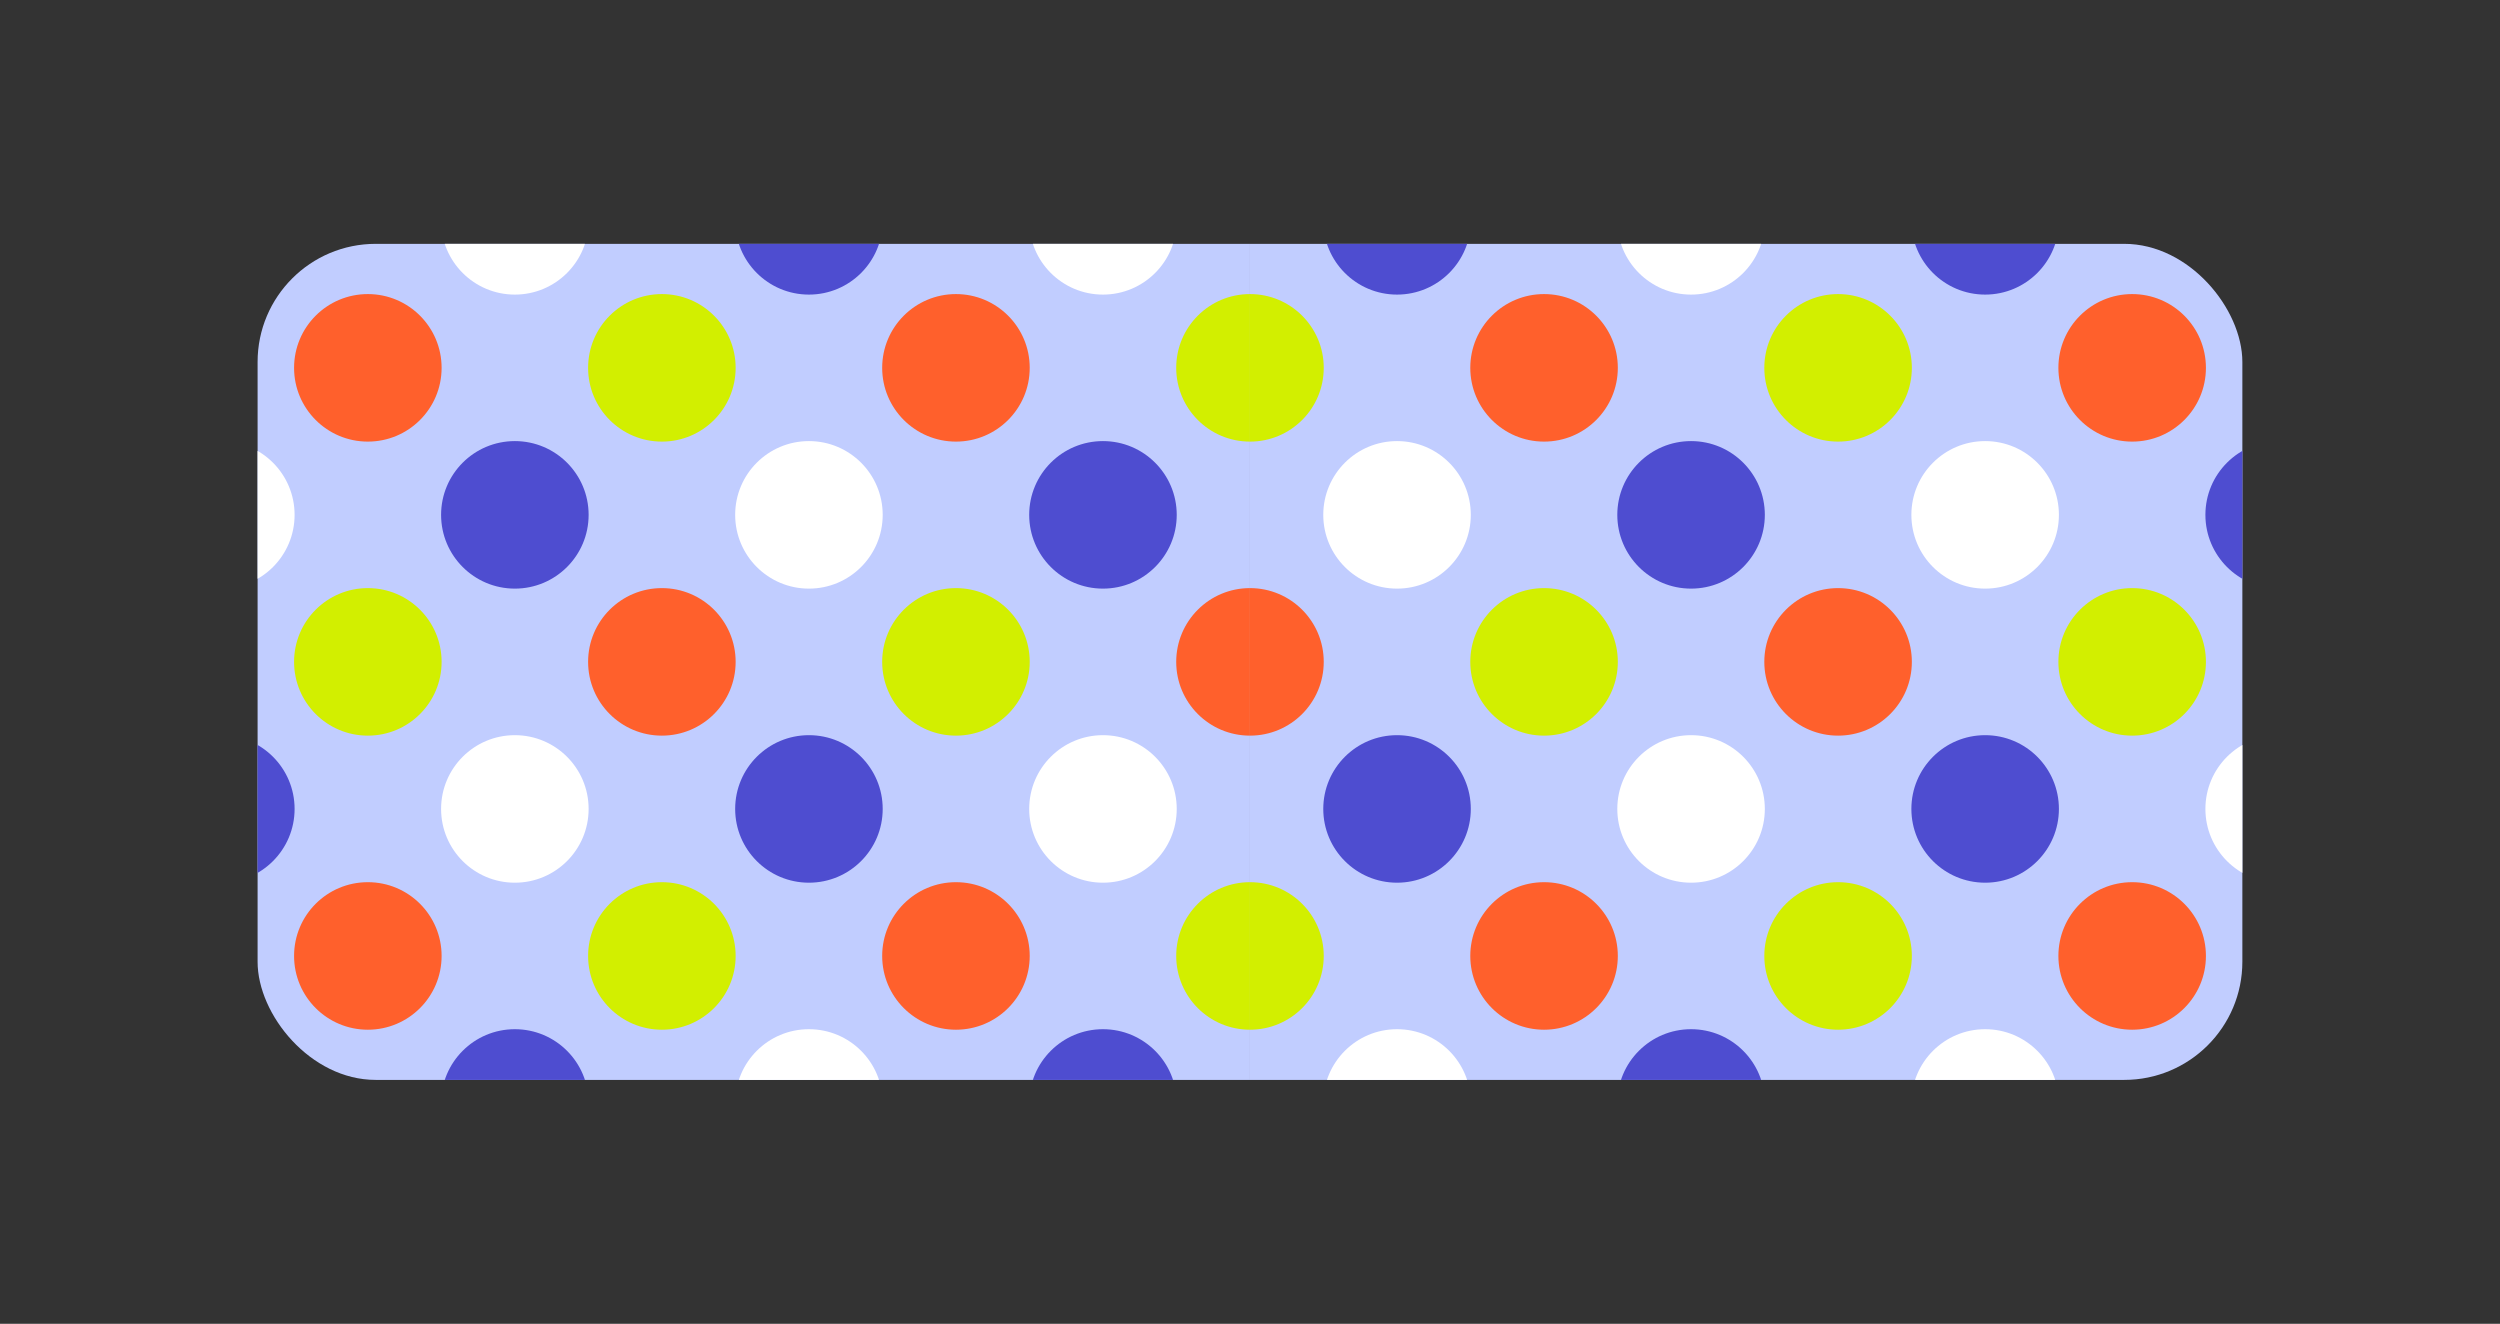 <?xml version="1.0" encoding="UTF-8"?> <svg xmlns="http://www.w3.org/2000/svg" xmlns:xlink="http://www.w3.org/1999/xlink" viewBox="0 0 529.03 280.13"><rect x="0" y="0" width="529.03" height="280.13" fill="#333333" stroke="none"/><defs><style>.cls-1{fill:none;}.cls-2{fill:#c1cdff;}.cls-3{clip-path:url(#clip-path);}.cls-4{clip-path:url(#clip-path-2);}.cls-5{fill:#fff;}.cls-6{fill:#4e4dd0;}.cls-7{fill:#d2ef00;}.cls-8{fill:#ff602c;}.cls-9{clip-path:url(#clip-path-3);}</style><clipPath id="clip-path" transform="translate(54.51 51.6)"><rect class="cls-1" width="420" height="176.92" rx="25"></rect></clipPath><clipPath id="clip-path-2" transform="translate(54.51 51.6)"><rect class="cls-2" x="-38.9" y="-35.99" width="248.9" height="248.9"></rect></clipPath><clipPath id="clip-path-3" transform="translate(54.51 51.6)"><rect class="cls-2" x="210" y="-35.99" width="248.9" height="248.9"></rect></clipPath></defs><g id="Слой_2" data-name="Слой 2"><g id="Слой_2-2" data-name="Слой 2"><g class="cls-3"><rect class="cls-2" x="15.61" y="15.61" width="248.9" height="248.9"></rect><g class="cls-4"><circle class="cls-5" cx="108.95" cy="46.73" r="15.61"></circle><circle class="cls-5" cx="233.4" cy="46.73" r="15.61"></circle><circle class="cls-5" cx="46.73" cy="108.95" r="15.61"></circle><circle class="cls-5" cx="171.18" cy="108.95" r="15.61"></circle><circle class="cls-5" cx="108.95" cy="171.18" r="15.61"></circle><circle class="cls-5" cx="233.4" cy="171.18" r="15.61"></circle><circle class="cls-5" cx="46.73" cy="233.4" r="15.61"></circle><circle class="cls-5" cx="171.18" cy="233.4" r="15.61"></circle><circle class="cls-6" cx="46.73" cy="46.73" r="15.61"></circle><circle class="cls-6" cx="171.18" cy="46.73" r="15.61"></circle><circle class="cls-6" cx="108.95" cy="108.95" r="15.61"></circle><circle class="cls-6" cx="233.4" cy="108.95" r="15.61"></circle><circle class="cls-6" cx="46.73" cy="171.18" r="15.61"></circle><circle class="cls-6" cx="171.18" cy="171.18" r="15.61"></circle><circle class="cls-6" cx="108.95" cy="233.4" r="15.61"></circle><circle class="cls-6" cx="233.4" cy="233.4" r="15.61"></circle><circle class="cls-7" cx="77.84" cy="15.61" r="15.61"></circle><circle class="cls-7" cx="202.29" cy="15.61" r="15.61"></circle><circle class="cls-7" cx="15.61" cy="77.84" r="15.61"></circle><circle class="cls-7" cx="140.06" cy="77.84" r="15.61"></circle><circle class="cls-7" cx="264.51" cy="77.84" r="15.61"></circle><circle class="cls-7" cx="77.84" cy="140.06" r="15.61"></circle><circle class="cls-7" cx="202.29" cy="140.06" r="15.61"></circle><circle class="cls-7" cx="15.61" cy="202.29" r="15.61"></circle><circle class="cls-7" cx="140.06" cy="202.29" r="15.61"></circle><circle class="cls-7" cx="264.51" cy="202.29" r="15.61"></circle><circle class="cls-7" cx="77.84" cy="264.51" r="15.61"></circle><circle class="cls-7" cx="202.29" cy="264.51" r="15.61"></circle><circle class="cls-8" cx="15.61" cy="15.61" r="15.61"></circle><circle class="cls-8" cx="140.06" cy="15.61" r="15.61"></circle><circle class="cls-8" cx="264.51" cy="15.61" r="15.61"></circle><circle class="cls-8" cx="77.84" cy="77.84" r="15.61"></circle><circle class="cls-8" cx="202.29" cy="77.84" r="15.61"></circle><circle class="cls-8" cx="15.61" cy="140.06" r="15.61"></circle><circle class="cls-8" cx="140.06" cy="140.06" r="15.61"></circle><circle class="cls-8" cx="264.51" cy="140.06" r="15.61"></circle><circle class="cls-8" cx="77.84" cy="202.29" r="15.61"></circle><circle class="cls-8" cx="202.29" cy="202.29" r="15.61"></circle><circle class="cls-8" cx="15.61" cy="264.51" r="15.61"></circle><circle class="cls-8" cx="140.06" cy="264.51" r="15.61"></circle><circle class="cls-8" cx="264.51" cy="264.51" r="15.61"></circle></g><rect class="cls-2" x="264.51" y="15.61" width="248.9" height="248.9"></rect><g class="cls-9"><circle class="cls-5" cx="357.85" cy="46.73" r="15.61"></circle><circle class="cls-5" cx="482.3" cy="46.73" r="15.61"></circle><circle class="cls-5" cx="295.63" cy="108.95" r="15.61"></circle><circle class="cls-5" cx="420.08" cy="108.95" r="15.61"></circle><circle class="cls-5" cx="357.85" cy="171.18" r="15.61"></circle><circle class="cls-5" cx="482.3" cy="171.18" r="15.61"></circle><circle class="cls-5" cx="295.63" cy="233.4" r="15.61"></circle><circle class="cls-5" cx="420.08" cy="233.4" r="15.61"></circle><circle class="cls-6" cx="295.63" cy="46.73" r="15.61"></circle><circle class="cls-6" cx="420.08" cy="46.73" r="15.61"></circle><circle class="cls-6" cx="357.85" cy="108.95" r="15.61"></circle><circle class="cls-6" cx="482.3" cy="108.95" r="15.61"></circle><circle class="cls-6" cx="295.63" cy="171.18" r="15.61"></circle><circle class="cls-6" cx="420.08" cy="171.18" r="15.61"></circle><circle class="cls-6" cx="357.85" cy="233.4" r="15.61"></circle><circle class="cls-6" cx="482.3" cy="233.4" r="15.61"></circle><circle class="cls-7" cx="326.74" cy="15.61" r="15.61"></circle><circle class="cls-7" cx="451.19" cy="15.61" r="15.61"></circle><circle class="cls-7" cx="264.51" cy="77.84" r="15.61"></circle><circle class="cls-7" cx="388.96" cy="77.84" r="15.61"></circle><circle class="cls-7" cx="513.41" cy="77.84" r="15.61"></circle><circle class="cls-7" cx="326.74" cy="140.06" r="15.61"></circle><circle class="cls-7" cx="451.19" cy="140.06" r="15.61"></circle><circle class="cls-7" cx="264.51" cy="202.29" r="15.61"></circle><circle class="cls-7" cx="388.96" cy="202.29" r="15.61"></circle><circle class="cls-7" cx="513.41" cy="202.29" r="15.61"></circle><circle class="cls-7" cx="326.74" cy="264.51" r="15.61"></circle><circle class="cls-7" cx="451.19" cy="264.51" r="15.61"></circle><circle class="cls-8" cx="264.51" cy="15.61" r="15.61"></circle><circle class="cls-8" cx="388.96" cy="15.61" r="15.61"></circle><circle class="cls-8" cx="513.41" cy="15.61" r="15.61"></circle><circle class="cls-8" cx="326.74" cy="77.84" r="15.61"></circle><circle class="cls-8" cx="451.19" cy="77.84" r="15.61"></circle><circle class="cls-8" cx="264.51" cy="140.06" r="15.61"></circle><circle class="cls-8" cx="388.96" cy="140.06" r="15.61"></circle><circle class="cls-8" cx="513.41" cy="140.06" r="15.61"></circle><circle class="cls-8" cx="326.74" cy="202.29" r="15.61"></circle><circle class="cls-8" cx="451.19" cy="202.29" r="15.61"></circle><circle class="cls-8" cx="264.51" cy="264.51" r="15.61"></circle><circle class="cls-8" cx="388.96" cy="264.51" r="15.61"></circle><circle class="cls-8" cx="513.41" cy="264.51" r="15.61"></circle></g></g></g></g></svg> 